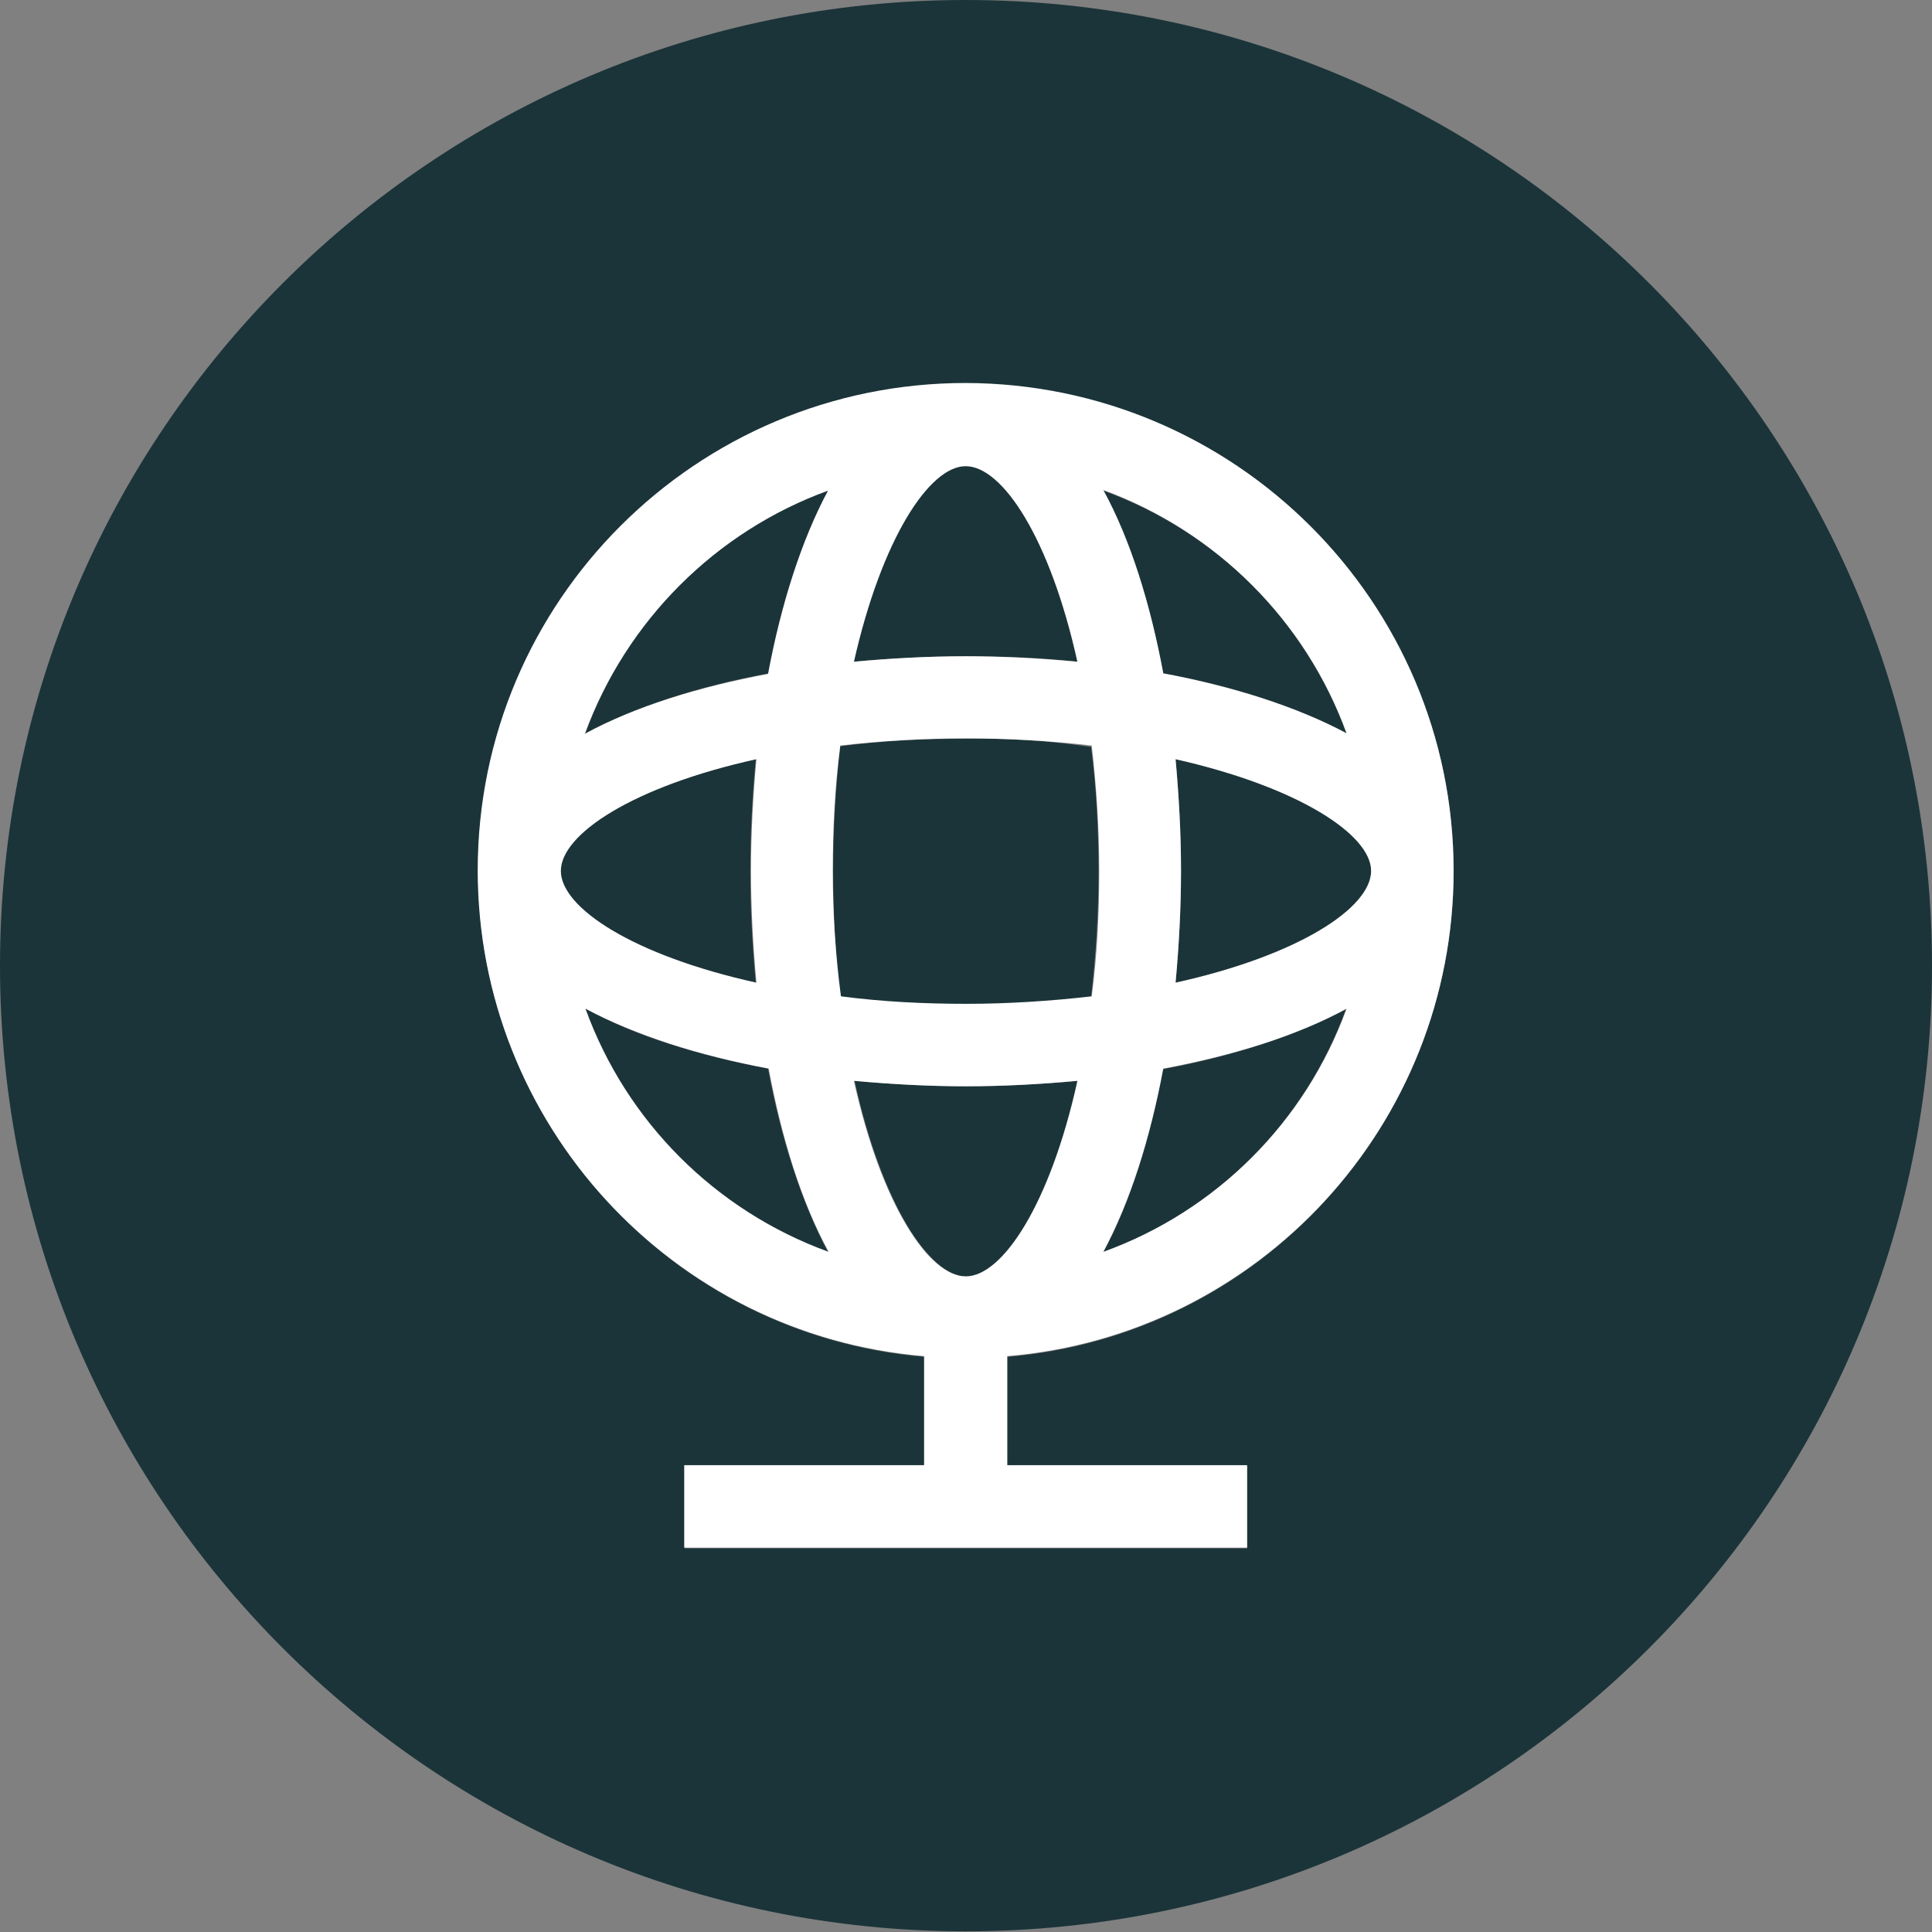 <?xml version="1.0" encoding="utf-8"?>
<!-- Generator: Adobe Illustrator 24.1.2, SVG Export Plug-In . SVG Version: 6.00 Build 0)  -->
<svg version="1.1" id="Capa_1" xmlns="http://www.w3.org/2000/svg" xmlns:xlink="http://www.w3.org/1999/xlink" x="0px" y="0px"
	 viewBox="0 0 283.5 283.5" style="enable-background:new 0 0 283.5 283.5;" xml:space="preserve">
<rect x="0" y="0" width="283.5" height="283.5" fill="#808080" stroke="none"/>
<style type="text/css">
	.st0{fill:#1B3439;}
	.st1{fill:#FFFFFF;}
</style>
<g>
	<g>
		<path class="st0" d="M125.4,158.6c4,18.1,11,28.7,16.4,28.7l0,0c5.4,0,12.4-10.6,16.4-28.7c-5.4,0.5-10.9,0.8-16.4,0.8
			S130.8,159.1,125.4,158.6z"/>
		<path class="st0" d="M85.9,148c6,16.6,19.1,29.6,35.6,35.7c-3.9-7.3-6.9-16.7-8.8-26.9C102.5,154.9,93.2,152,85.9,148z"/>
		<path class="st0" d="M141.7,108.4c-6.2,0-12.3,0.3-18.4,1.1c-1.4,12.2-1.4,24.6,0,36.9c6.1,0.7,12.3,1.1,18.4,1.1
			c6.2,0,12.3-0.3,18.4-1.1c0.7-6.1,1.1-12.3,1.1-18.4c0-6.2-0.3-12.3-1.1-18.4C154,108.7,147.9,108.3,141.7,108.4z"/>
		<path class="st0" d="M158.1,97.1c-4-18.1-11-28.7-16.4-28.7l0,0c-5.4,0-12.4,10.6-16.4,28.7c5.4-0.5,10.9-0.8,16.4-0.8
			S152.7,96.5,158.1,97.1z"/>
		<path class="st0" d="M110.1,127.8c0-5.5,0.3-11,0.8-16.4c-18.1,4-28.7,11-28.7,16.4c0,5.4,10.6,12.4,28.7,16.4
			C110.4,138.8,110.1,133.3,110.1,127.8z"/>
		<path class="st0" d="M85.9,107.6c7.3-3.9,16.7-6.9,26.9-8.8c1.9-10.2,4.8-19.6,8.8-26.9C105,78,91.9,91.1,85.9,107.6z"/>
		<path class="st0" d="M161.9,183.7c16.6-6,29.6-19.1,35.6-35.6c-7.3,3.9-16.7,6.9-26.9,8.8C168.8,167,165.9,176.4,161.9,183.7z"/>
		<path class="st0" d="M161.9,72c3.9,7.3,6.9,16.7,8.8,26.9c10.2,1.9,19.6,4.8,26.9,8.8C191.6,91.1,178.5,78,161.9,72z"/>
		<path class="st0" d="M173.3,127.8c0,5.5-0.3,11-0.8,16.4c18.1-4,28.7-11,28.7-16.4s-10.6-12.4-28.7-16.4
			C173,116.9,173.3,122.4,173.3,127.8z"/>
		<path class="st0" d="M141.7,0C63.5,0,0,63.5,0,141.7s63.5,141.7,141.7,141.7S283.5,220,283.5,141.7c0,0,0,0,0,0
			C283.5,63.5,220,0,141.7,0z M147.8,199.1v16H183v12.1h-82.5v-12.1h35.2v-16c-39.4-3.3-68.6-38-65.3-77.3
			c3.1-37.1,34.1-65.5,71.3-65.5h0c39.5,0,71.6,32,71.6,71.5C213.3,165,184.8,196,147.8,199.1z"/>
	</g>
	<path class="st1" d="M213.3,127.8c0-39.5-32.1-71.5-71.6-71.6h0c-39.5,0-71.6,32-71.6,71.5c0,37.2,28.5,68.2,65.5,71.3v16h-35.2
		v12.1H183v-12.1h-35.2v-16C184.8,195.9,213.3,165,213.3,127.8z M82.3,127.8c0-5.4,10.6-12.4,28.7-16.4c-0.5,5.4-0.8,10.9-0.8,16.4
		s0.3,11,0.8,16.4C92.9,140.2,82.3,133.2,82.3,127.8z M122.2,127.8c0-6.2,0.3-12.3,1.1-18.4c12.2-1.4,24.6-1.4,36.9,0
		c0.7,6.1,1.1,12.3,1.1,18.4c0,6.2-0.3,12.3-1.1,18.4c-6.1,0.7-12.3,1.1-18.4,1.1c-6.2,0-12.3-0.3-18.4-1.1
		C122.6,140.2,122.2,134,122.2,127.8z M141.7,68.4L141.7,68.4c5.4,0,12.4,10.6,16.4,28.7c-5.4-0.5-10.9-0.8-16.4-0.8
		s-11,0.3-16.4,0.8C129.4,79,136.4,68.4,141.7,68.4L141.7,68.4z M201.2,127.8c0,5.4-10.6,12.4-28.7,16.4c0.5-5.4,0.8-10.9,0.8-16.4
		s-0.3-10.9-0.8-16.4C190.6,115.5,201.2,122.5,201.2,127.8z M141.7,159.4c5.5,0,11-0.3,16.4-0.8c-4,18.1-11,28.7-16.4,28.7l0,0
		c-5.4,0-12.4-10.6-16.4-28.7C130.8,159.1,136.3,159.4,141.7,159.4L141.7,159.4z M161.9,183.7c3.9-7.3,6.9-16.7,8.8-26.9
		c10.2-1.9,19.6-4.8,26.9-8.8C191.6,164.6,178.5,177.7,161.9,183.7L161.9,183.7z M197.6,107.6c-7.3-3.9-16.7-6.9-26.9-8.8
		c-1.9-10.2-4.8-19.6-8.8-26.9C178.5,78,191.6,91.1,197.6,107.6L197.6,107.6z M121.5,72c-3.9,7.3-6.9,16.7-8.8,26.9
		c-10.2,1.9-19.6,4.8-26.9,8.8C91.9,91.1,105,78,121.5,72z M85.9,148c7.3,3.9,16.7,6.9,26.9,8.8c1.9,10.2,4.8,19.6,8.8,26.9
		C105,177.7,91.9,164.6,85.9,148z"/>
</g>
</svg>
